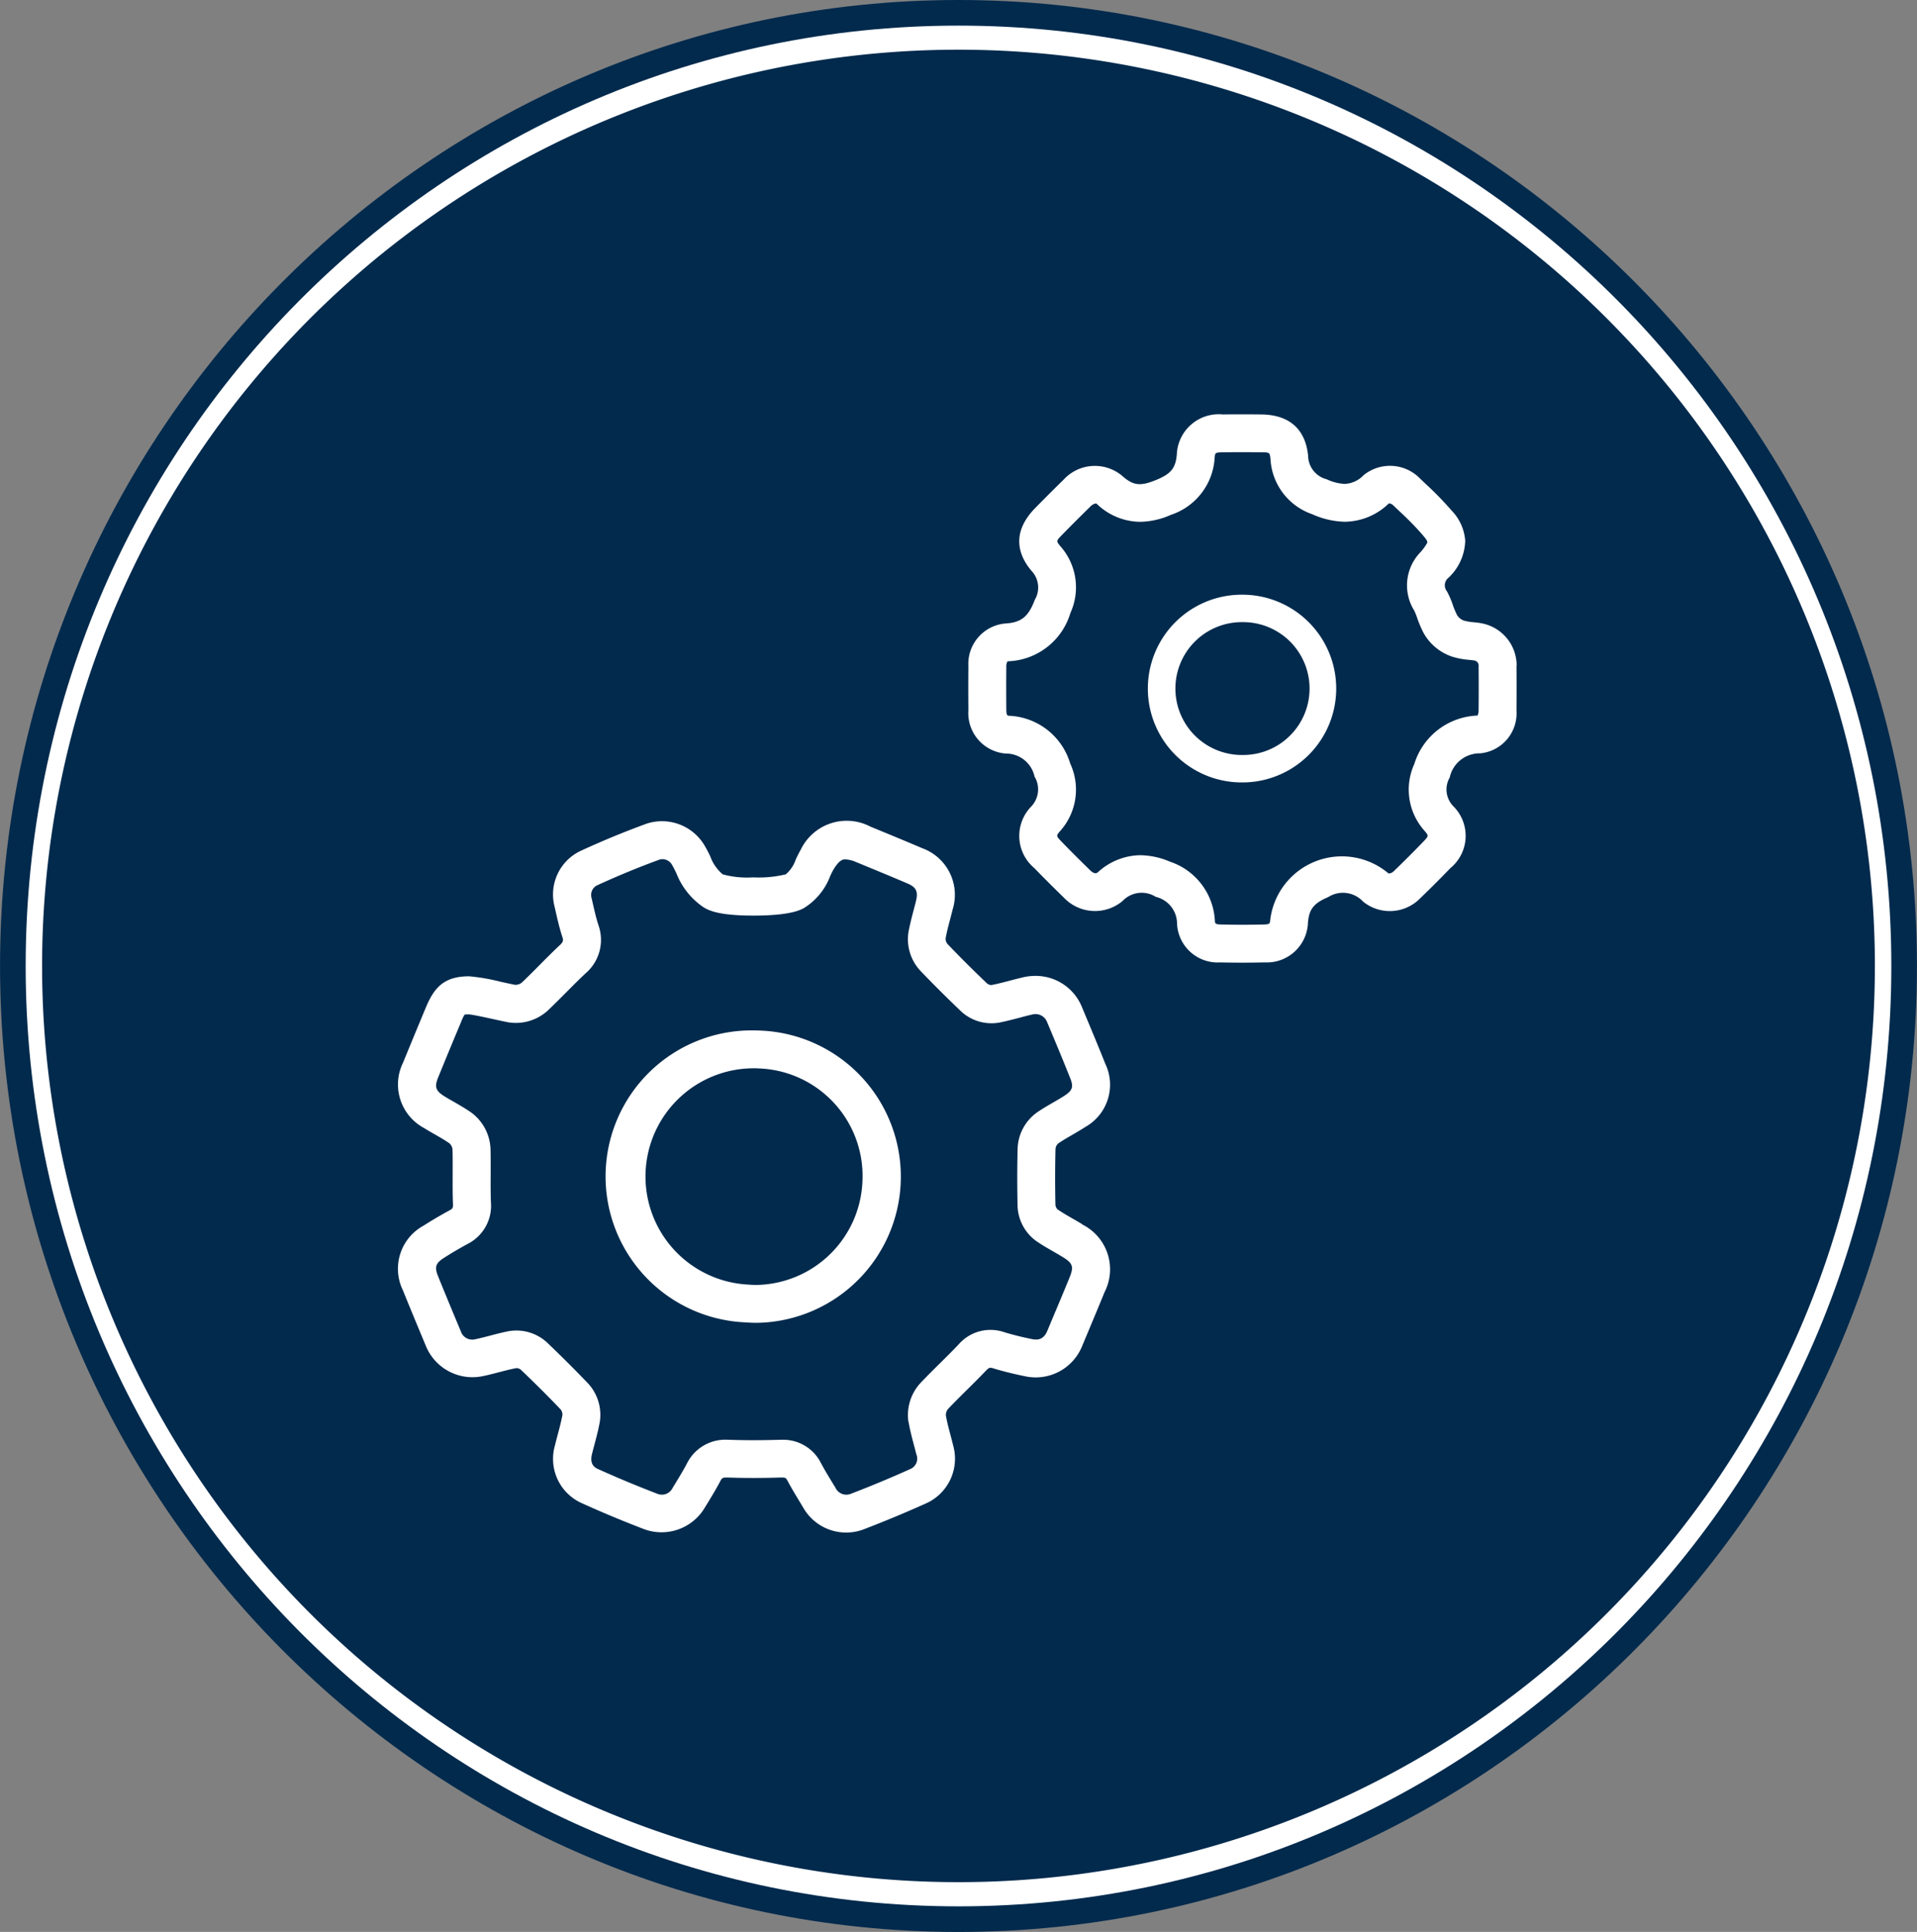 <svg xmlns="http://www.w3.org/2000/svg" width="149.606" height="150.793" viewBox="0 0 149.606 150.793">
  <rect x="0" y="0" width="149.606" height="150.793" fill="#808080" stroke="none"/>
  <g id="parts-sales" transform="translate(-1299.081 -999.336)">
    <g id="Group_8583" data-name="Group 8583">
      <path id="Path_42608" data-name="Path 42608" d="M1445.4,1074.732a71.517,71.517,0,1,1-71.517-71.517,71.517,71.517,0,0,1,71.517,71.517" fill="#fff"/>
      <path id="Path_42609" data-name="Path 42609" d="M1373.884,1149.13c-40.7,0-73.8-33.375-73.8-74.4s33.108-74.4,73.8-74.4,73.8,33.374,73.8,74.4-33.108,74.4-73.8,74.4" fill="#fff"/>
      <path id="Path_42610" data-name="Path 42610" d="M1373.884,1001.336c40.208,0,72.8,32.86,72.8,73.4s-32.595,73.4-72.8,73.4-72.8-32.86-72.8-73.4,32.595-73.4,72.8-73.4m0-2c-41.247,0-74.8,33.822-74.8,75.4s33.556,75.4,74.8,75.4,74.8-33.822,74.8-75.4-33.556-75.4-74.8-75.4" fill="#012a4d"/>
      <path id="Path_42611" data-name="Path 42611" d="M1445.4,1074.732a71.517,71.517,0,1,1-71.517-71.517,71.517,71.517,0,0,1,71.517,71.517" fill="#012a4d"/>
      <path id="Path_42612" data-name="Path 42612" d="M1358.441,1079.779c-.189-.01-.377-.014-.565-.014a11.4,11.4,0,0,0-.64,22.788c.3.024.6.037.9.037a11.411,11.411,0,0,0,.31-22.811m7.933,11.94a8.423,8.423,0,0,1-8.243,7.914c-.227,0-.454-.01-.7-.03a8.447,8.447,0,0,1,.443-16.881c.139,0,.278,0,.418.011a8.4,8.4,0,0,1,8.08,8.986" fill="#fff"/>
      <path id="Path_42613" data-name="Path 42613" d="M1383.531,1094.886c-.238-.144-.481-.284-.724-.423-.417-.24-.81-.466-1.188-.725a.568.568,0,0,1-.17-.343c-.033-1.569-.03-3.011.006-4.408a.665.665,0,0,1,.215-.4c.356-.245.732-.461,1.108-.678.343-.2.685-.4,1.015-.614a3.782,3.782,0,0,0,1.547-4.927c-.587-1.471-1.2-2.934-1.812-4.4a3.9,3.9,0,0,0-3.627-2.459,4.243,4.243,0,0,0-.929.1c-.365.083-.727.179-1.089.274-.464.122-.928.245-1.432.342a.563.563,0,0,1-.322-.111c-1.123-1.07-2.142-2.088-3.118-3.11a.651.651,0,0,1-.13-.428c.087-.493.22-1,.349-1.483.066-.252.133-.505.194-.757a3.869,3.869,0,0,0-2.388-4.8c-1.09-.467-2.187-.919-3.283-1.372l-.732-.3a3.98,3.98,0,0,0-5.458,1.815c-.137.231-.26.489-.382.749a2.612,2.612,0,0,1-.775,1.154,9,9,0,0,1-2.558.237,7.2,7.2,0,0,1-2.365-.236,3.291,3.291,0,0,1-.97-1.4,9.977,9.977,0,0,0-.477-.9,3.86,3.86,0,0,0-4.491-1.656c-1.713.625-3.45,1.341-5.162,2.13a3.762,3.762,0,0,0-2.025,4.333l.076.334c.152.674.311,1.369.532,2.041.093.284.079.39-.208.657-.526.493-1.033,1-1.541,1.515-.475.479-.951.958-1.441,1.42a.844.844,0,0,1-.484.153c-.319-.062-.7-.146-1.094-.232a16,16,0,0,0-2.5-.437c-1.976,0-2.735.89-3.38,2.428q-.9,2.156-1.784,4.317a3.858,3.858,0,0,0,1.653,5.106c.27.17.547.329.825.487.407.232.79.453,1.153.708a.748.748,0,0,1,.231.461c.018.642.015,1.287.012,1.93,0,.781-.008,1.562.025,2.341.013.307-.037.365-.257.485-.736.4-1.4.792-2.039,1.2a3.834,3.834,0,0,0-1.611,5.051c.583,1.444,1.183,2.881,1.782,4.318a3.929,3.929,0,0,0,4.46,2.376c.431-.087.856-.2,1.281-.31s.861-.227,1.332-.315a.587.587,0,0,1,.332.112c1.124,1.072,2.144,2.089,3.119,3.11a.657.657,0,0,1,.142.434c-.091.495-.224,1-.354,1.487-.081.3-.161.607-.235.913a3.782,3.782,0,0,0,2.131,4.5c1.592.723,3.224,1.4,4.852,2.023a3.922,3.922,0,0,0,4.708-1.674l.118-.193c.379-.618.771-1.258,1.115-1.917.113-.214.188-.255.473-.255l.1,0c1.375.05,2.758.043,4.128,0h.085c.264,0,.328.032.429.224.328.62.7,1.227,1.054,1.811l.179.3a3.858,3.858,0,0,0,4.77,1.694c1.617-.621,3.224-1.291,4.775-1.988a3.821,3.821,0,0,0,2.16-4.564c-.065-.267-.135-.535-.206-.8-.138-.521-.269-1.011-.356-1.516a.749.749,0,0,1,.152-.494c.489-.516.995-1.017,1.5-1.517s1.009-1,1.5-1.515c.193-.2.273-.2.326-.2a.75.75,0,0,1,.209.039c.757.232,1.562.433,2.458.615a3.911,3.911,0,0,0,4.509-2.4l.394-.943c.449-1.072.9-2.145,1.338-3.223a3.907,3.907,0,0,0-1.748-5.276m-13.549,15.422c.108.635.263,1.213.415,1.786.064.24.128.482.187.724a.882.882,0,0,1-.5,1.172c-1.5.677-3.055,1.325-4.622,1.925a.932.932,0,0,1-1.181-.468l-.189-.311c-.346-.568-.672-1.1-.958-1.642a3.29,3.29,0,0,0-3.043-1.8l-.176,0c-1.405.043-2.712.043-3.932,0l-.2-.005a3.34,3.34,0,0,0-3.093,1.843c-.3.568-.646,1.138-1.015,1.74l-.121.2a.926.926,0,0,1-1.133.454c-1.567-.6-3.142-1.254-4.683-1.952-.165-.074-.668-.3-.474-1.121.067-.28.141-.559.217-.845.144-.539.292-1.1.4-1.7a3.607,3.607,0,0,0-.912-3.011c-1.005-1.053-2.088-2.134-3.218-3.21a3.527,3.527,0,0,0-2.978-.87c-.512.1-.993.227-1.476.354-.391.1-.762.2-1.12.272a.938.938,0,0,1-1.141-.619c-.638-1.527-1.212-2.905-1.769-4.283-.3-.732-.2-1.029.463-1.452.578-.37,1.187-.728,1.858-1.093a3.327,3.327,0,0,0,1.8-3.207c-.029-.716-.026-1.438-.022-2.2,0-.659.006-1.341-.013-2.029a3.7,3.7,0,0,0-1.48-2.793c-.479-.338-.944-.6-1.425-.879-.23-.13-.46-.261-.684-.4-.7-.441-.8-.734-.489-1.492.633-1.561,1.279-3.11,1.772-4.287a3.45,3.45,0,0,1,.284-.6,1.732,1.732,0,0,1,.348-.018c.268.013,1.407.263,1.893.369.416.093.817.178,1.153.245a3.69,3.69,0,0,0,3.081-.9c.523-.494,1.025-1,1.534-1.512.493-.495.958-.964,1.441-1.415a3.433,3.433,0,0,0,1-3.742c-.177-.539-.313-1.133-.456-1.765l-.079-.349a.845.845,0,0,1,.381-.984c1.636-.754,3.3-1.441,4.935-2.036a.852.852,0,0,1,.97.439c.1.164.211.392.329.635a5.7,5.7,0,0,0,2.133,2.661c.354.209,1.091.641,3.86.641,2.868,0,3.662-.428,3.962-.589a5.014,5.014,0,0,0,2.049-2.5c.089-.188.172-.368.243-.487.484-.812.783-.812.929-.812a2.4,2.4,0,0,1,.86.215l.759.312c1.06.438,2.156.89,3.22,1.346.706.3.865.627.68,1.389-.056.233-.118.466-.184.717-.143.538-.289,1.1-.4,1.7a3.612,3.612,0,0,0,.9,2.984c1.005,1.055,2.057,2.1,3.215,3.208a3.493,3.493,0,0,0,2.972.868c.55-.108,1.069-.245,1.6-.384.32-.085.641-.171.966-.244a.969.969,0,0,1,1.175.614l.041.094c.552,1.318,1.174,2.8,1.752,4.254.272.679.184.959-.426,1.361-.265.174-.556.342-.874.526-.419.242-.853.492-1.3.8a3.615,3.615,0,0,0-1.5,2.762c-.038,1.438-.04,2.924-.006,4.546a3.524,3.524,0,0,0,1.453,2.72c.47.323.93.587,1.407.861.213.124.427.246.637.374.821.5.908.761.552,1.634-.416,1.018-.841,2.035-1.3,3.12l-.428,1.023c-.254.609-.627.68-.884.68a1.52,1.52,0,0,1-.307-.034c-.807-.164-1.521-.342-2.184-.545a3.294,3.294,0,0,0-3.544.956c-.456.482-.925.946-1.462,1.479-.507.5-1.029,1.019-1.537,1.556a3.694,3.694,0,0,0-.919,3.028" fill="#fff"/>
      <path id="Path_42614" data-name="Path 42614" d="M1417.443,1051.319a3.355,3.355,0,0,0-2.745-3.332c-.2-.04-.41-.062-.617-.083a3.644,3.644,0,0,1-.759-.13,1.029,1.029,0,0,1-.527-.424,6.38,6.38,0,0,1-.341-.818,6.276,6.276,0,0,0-.453-1.041.751.751,0,0,1,.128-1.063,4.111,4.111,0,0,0,1.3-2.881,3.777,3.777,0,0,0-1.07-2.368,25.535,25.535,0,0,0-2.011-2.066l-.453-.433a3.268,3.268,0,0,0-4.4-.25,2.145,2.145,0,0,1-1.474.677,3.664,3.664,0,0,1-1.4-.36,1.924,1.924,0,0,1-1.453-1.847c-.211-2.083-1.48-3.194-3.668-3.214-1-.01-1.994-.013-2.992,0a3.272,3.272,0,0,0-3.587,3.124c-.092,1.065-.452,1.51-1.6,1.984-1.261.52-1.8.446-2.66-.312a3.308,3.308,0,0,0-4.579.3q-1.126,1.1-2.23,2.229c-1.535,1.574-1.631,3.259-.279,4.874a1.884,1.884,0,0,1,.268,2.265c-.5,1.328-1.059,1.779-2.308,1.854a3.16,3.16,0,0,0-2.878,3.311c-.012,1.157-.009,2.315,0,3.473a3.168,3.168,0,0,0,2.9,3.366,2.282,2.282,0,0,1,2.265,1.8,1.938,1.938,0,0,1-.26,2.335,3.282,3.282,0,0,0,.251,4.816c.749.776,1.516,1.537,2.288,2.289a3.35,3.35,0,0,0,4.583.275,2.057,2.057,0,0,1,2.6-.328,2.157,2.157,0,0,1,1.658,2.117,3.177,3.177,0,0,0,3.362,3q.875.019,1.749.019t1.736-.02a3.213,3.213,0,0,0,3.368-3.086c.082-1.064.452-1.534,1.58-2.011a2.14,2.14,0,0,1,2.734.361,3.316,3.316,0,0,0,4.456-.277q1.194-1.152,2.346-2.346a3.26,3.26,0,0,0,.247-4.814,1.868,1.868,0,0,1-.3-2.256,2.388,2.388,0,0,1,2.377-1.889,3.138,3.138,0,0,0,2.835-3.348c.009-1.158.011-2.315,0-3.472m-7.979,7.663a4.815,4.815,0,0,0,.8,5.2c.337.4.337.4-.1.86-.752.778-1.517,1.543-2.276,2.275a.628.628,0,0,1-.389.2c-.02,0-.038,0-.079-.036a5.634,5.634,0,0,0-9.195,3.656c-.023.282-.027.349-.491.361q-1.672.04-3.346,0c-.46-.011-.466-.08-.482-.284a5.14,5.14,0,0,0-3.5-4.618,6.1,6.1,0,0,0-2.314-.506,4.975,4.975,0,0,0-3.319,1.332c-.125.108-.316.121-.592-.147-.886-.863-1.592-1.57-2.223-2.225-.451-.467-.451-.467-.126-.849a4.848,4.848,0,0,0,.781-5.273,5.21,5.21,0,0,0-4.8-3.724c-.073-.006-.181-.014-.184-.44-.01-1.322-.01-2.41,0-3.422a.683.683,0,0,1,.1-.388,5.271,5.271,0,0,0,4.9-3.768,4.835,4.835,0,0,0-.768-5.2c-.351-.42-.351-.42.128-.911.662-.679,1.376-1.392,2.182-2.183a.824.824,0,0,1,.447-.263.245.245,0,0,1,.1.065,4.928,4.928,0,0,0,3.349,1.373,6.126,6.126,0,0,0,2.4-.542,4.99,4.99,0,0,0,3.421-4.463c.034-.39.036-.413.679-.422.975-.013,1.95-.011,2.926,0,.7.006.7.006.753.555a4.831,4.831,0,0,0,3.246,4.274,6.544,6.544,0,0,0,2.545.592,4.99,4.99,0,0,0,3.453-1.439.6.6,0,0,1,.367.188l.458.438a23,23,0,0,1,1.786,1.824c.358.43.358.43.387.616a4.05,4.05,0,0,1-.593.809,3.713,3.713,0,0,0-.442,4.481,4.36,4.36,0,0,1,.23.564,8.864,8.864,0,0,0,.509,1.2,4.015,4.015,0,0,0,2.2,1.84,6.193,6.193,0,0,0,1.391.264c.133.014.259.027.339.042a.4.4,0,0,1,.365.46c.011,1.031.011,2.117,0,3.421a1.011,1.011,0,0,1-.083.421,5.359,5.359,0,0,0-4.939,3.793" fill="#fff"/>
      <path id="Path_42615" data-name="Path 42615" d="M1396.15,1045.755l-.13,0a7.327,7.327,0,0,0-.063,14.654h.114a7.327,7.327,0,0,0,.079-14.653m-.075,12.511h-.091a5.185,5.185,0,0,1,.026-10.37h.107a5.185,5.185,0,0,1-.042,10.37" fill="#fff"/>
    </g>
  </g>
</svg>
